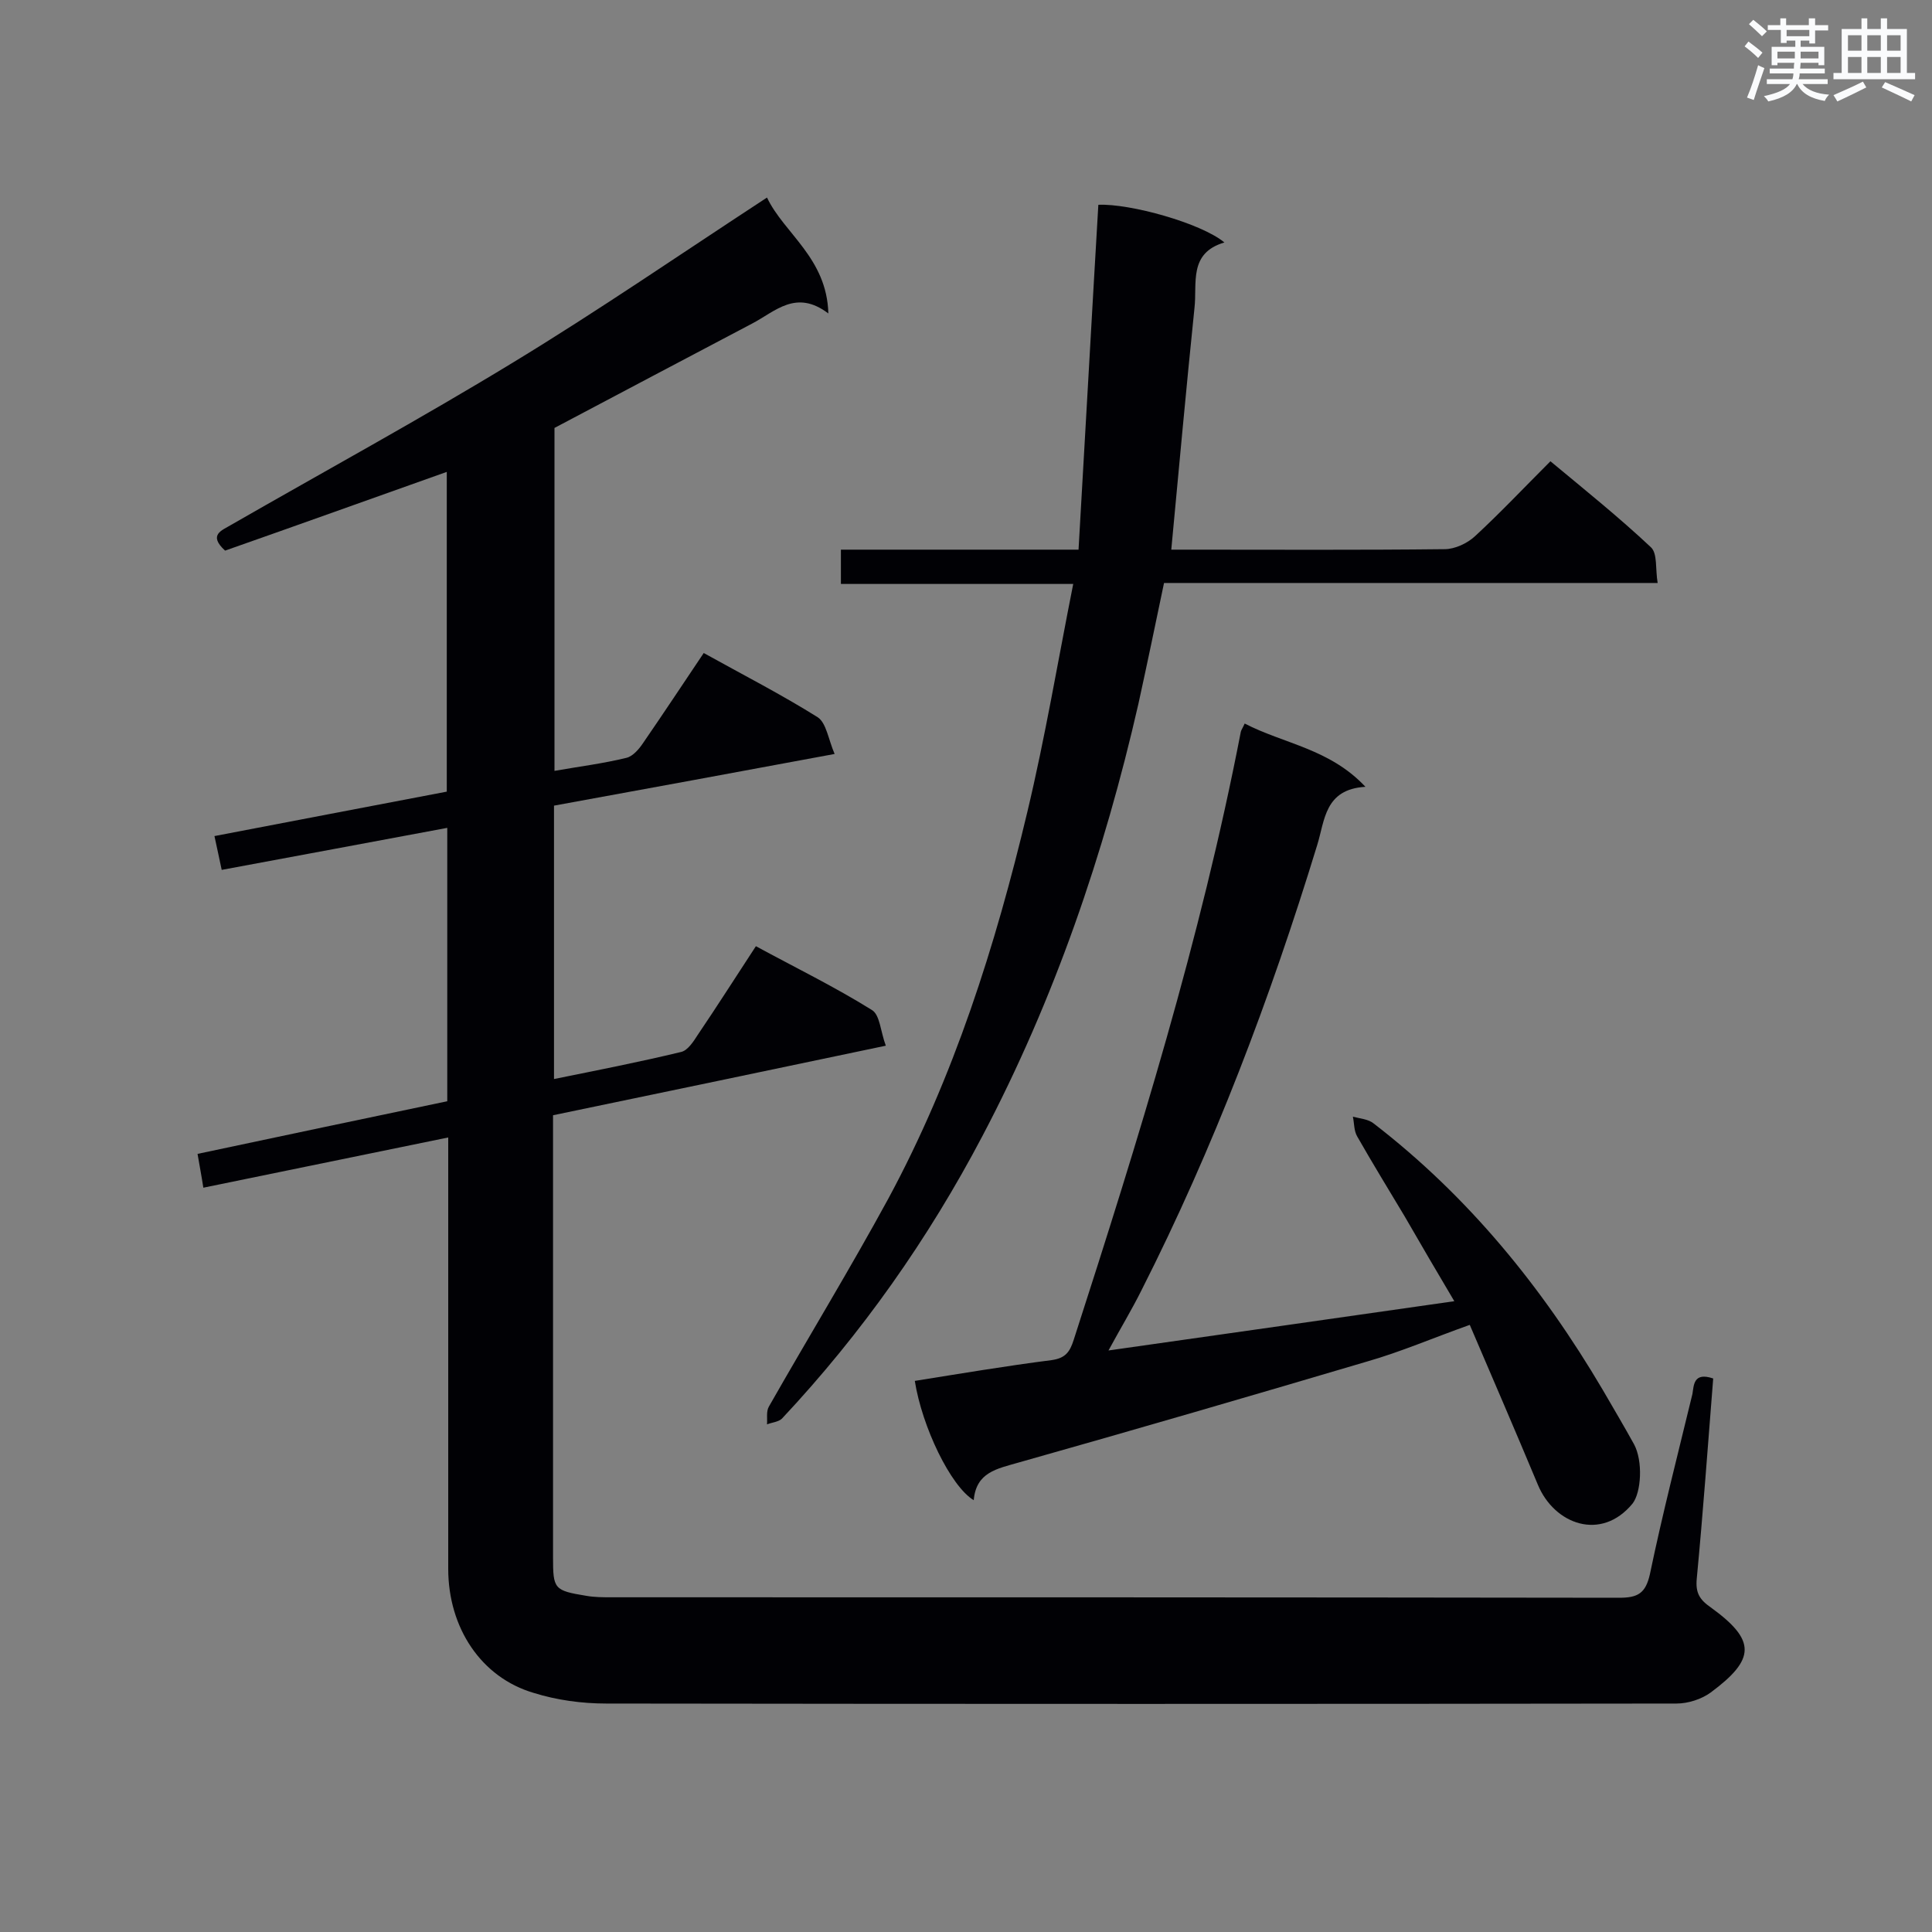 <svg enable-background="new 0 0 400 400" viewBox="0 0 400 400" xmlns="http://www.w3.org/2000/svg"><rect x="0" y="0" width="400" height="400" fill="#808080" stroke="none"/><g fill="#010105"><path d="m354.7 285.4c-1.1 13.9-2.1 27.7-3.4 41.4-.3 3 .6 4.4 2.9 6 9.4 6.8 9.3 10.7 0 17.6-1.9 1.4-4.7 2.3-7.1 2.3-73.9.1-147.8.1-221.6 0-5 0-10.2-.7-15-2.2-10.9-3.2-17.7-13.5-17.7-25.7 0-27.8 0-55.6 0-83.3 0-1.7 0-3.5 0-6-17.1 3.5-33.7 6.9-50.7 10.4-.4-2.6-.8-4.6-1.2-7 17.4-3.7 34.5-7.3 51.7-10.9 0-18.9 0-37.5 0-56.6-15.6 2.9-31 5.8-46.7 8.7-.5-2.3-.9-4.3-1.5-7 16.1-3.1 31.9-6.1 48.1-9.2 0-21.9 0-43.8 0-66.2-15.5 5.5-30.8 11-45.9 16.3-3.6-3.3-.6-4.2 1.2-5.3 19.5-11.2 39.3-22 58.5-33.7 17.6-10.7 34.6-22.4 52.5-34.1 3.5 7.4 12.4 12.5 12.7 24-6.7-5.1-11-.4-15.8 2.1-13.5 7.1-26.9 14.2-40.9 21.6v71c5.1-.9 10-1.5 14.9-2.7 1.3-.3 2.6-1.8 3.4-3 4.2-6.1 8.3-12.3 12.6-18.7 8.1 4.5 16.1 8.6 23.6 13.3 1.8 1.2 2.2 4.6 3.5 7.6-19.9 3.7-38.9 7.2-58.1 10.7v56.6c8.9-1.8 17.6-3.5 26.3-5.6 1.4-.3 2.6-2.2 3.5-3.6 4-5.9 7.8-11.9 12-18.3 8.1 4.4 16.3 8.4 24 13.2 1.7 1 1.8 4.5 2.9 7.4-23.3 4.9-45.8 9.6-68.9 14.4v4.2 87.3c0 6.6.2 6.9 6.9 8 1.7.3 3.5.3 5.2.3 69.5 0 139 0 208.6.1 3.9 0 5.5-.9 6.4-4.9 2.6-12.5 5.8-24.9 8.8-37.3.3-1.8.2-4.6 4.3-3.2z"/><path d="m222.2 120.9c-16.5 0-32.1 0-48.1 0 0-2.5 0-4.6 0-7.1h49.2c1.4-24 2.7-47.7 4.1-71.4 6.5-.3 21.3 3.8 26.1 7.8-7.5 2.2-5.6 8.5-6.2 13.6-1.7 16.5-3.2 33-4.8 50h3.8c17.6 0 35.2.1 52.8-.1 2.1 0 4.7-1.2 6.3-2.7 5.2-4.8 10.1-10 15.6-15.5 7.1 5.9 14.2 11.6 20.8 17.8 1.4 1.3.9 4.5 1.4 7.4-34.5 0-68.3 0-102.2 0-1.8 8.6-3.5 16.8-5.3 25-7.1 31.1-17.4 61.2-32.3 89.5-11.2 21.3-25 40.9-41.5 58.5-.7.7-2.1.8-3.1 1.2.1-1.2-.2-2.7.4-3.7 8.2-14.4 16.8-28.5 24.7-43 13.6-25.2 22.2-52.4 28.8-80.1 3.7-15.5 6.3-31.1 9.5-47.2z"/><path d="m189.4 285.9c9.4-1.5 18.9-3.1 28.3-4.3 2.9-.4 3.8-1.7 4.6-4.2 13.4-41.5 26.3-83 34.6-125.9.1-.4.4-.8.8-1.7 8.1 4.2 17.6 5.2 25 13.1-8.5.5-8.4 7-10 12.1-9.7 31.7-21.4 62.6-36.4 92.2-2 4-4.3 7.8-6.8 12.4 24.1-3.4 47.7-6.8 71.6-10.2-3.5-5.9-6.9-11.7-10.3-17.6-3.3-5.5-6.6-10.9-9.8-16.5-.7-1.2-.6-2.7-.9-4.1 1.5.4 3.2.5 4.3 1.4 19.6 15.1 34.9 33.9 47.4 55.1 2.2 3.8 4.4 7.5 6.5 11.3 1.9 3.5 1.5 10-.3 12.3-6.5 7.9-16.2 4.3-19.6-3.9-4.6-11-9.3-21.9-14.1-33.1-7.6 2.7-14.3 5.6-21.3 7.6-24 7.1-48 14.1-72.1 20.9-4.5 1.3-8.8 2-9.3 7.8-4.8-2.9-10.7-15.2-12.2-24.7z"/></g><path d="m361.2 9.6.8-1c.9.7 1.9 1.4 2.9 2.3l-.9 1.1c-1-1-2-1.8-2.8-2.4zm.5 10.6c.9-2.1 1.6-4.3 2.3-6.7.4.2.8.4 1.3.6-.7 2.1-1.5 4.3-2.2 6.6zm.4-15.2.9-.9c1 .8 2 1.6 2.8 2.4l-1 1c-.9-.9-1.8-1.7-2.7-2.5zm12.5-1.2h1.2v1.4h2.7v1.1h-2.7v2.7h-1.2v-.6h-1.8v1.3h4.9v3.8h-1.2v-.5h-3.7c0 .4-.1.9-.1 1.2h5.1v1h-5.2c0 .5-.1.9-.2 1.2h6v1h-5.2c1.1 1.3 2.9 2 5.5 2.2-.4.4-.7.8-.9 1.3-2.9-.5-4.8-1.6-5.7-3.5h-.1c-.8 1.7-2.7 2.9-5.9 3.6-.2-.4-.6-.8-.9-1.1 2.8-.6 4.6-1.4 5.4-2.5h-4.8v-1h5.3c.1-.3.2-.7.2-1.2h-4.9v-1h5c0-.4 0-.8.1-1.2h-3.5v.5h-1.2v-3.8h4.9v-1.3h-1.8v.5h-1.2v-2.7h-2.7v-1h2.6v-1.4h1.2v1.4h4.7v-1.4zm-6.6 8.3h3.6c0-.4 0-.9 0-1.4h-3.6zm1.9-4.6h4.7v-1.3h-4.7zm6.6 3.2h-3.7v1.4h3.7z" fill="#fafbfc"/><path d="m385.3 3.8h1.3v2.2h2.8v-2.2h1.3v2.2h4.1v9.1h1.7v1.3h-16.9v-1.3h1.7v-9.1h4.1v-2.2zm.4 13.1.7 1.2c-1.8.9-3.8 1.9-6 2.9-.2-.4-.5-.8-.8-1.3 2.3-1 4.3-1.9 6.1-2.8zm-3.1-6.4h2.8v-3.2h-2.8zm0 4.6h2.8v-3.3h-2.8zm4-4.6h2.8v-3.2h-2.8zm0 4.6h2.8v-3.3h-2.8zm3.7 1.9c2.1.9 4.1 1.8 6.1 2.7l-.7 1.3c-2.2-1.1-4.2-2-6.1-2.9zm3.2-9.7h-2.8v3.2h2.8zm-2.8 7.8h2.8v-3.3h-2.8z" fill="#fafbfc"/></svg>